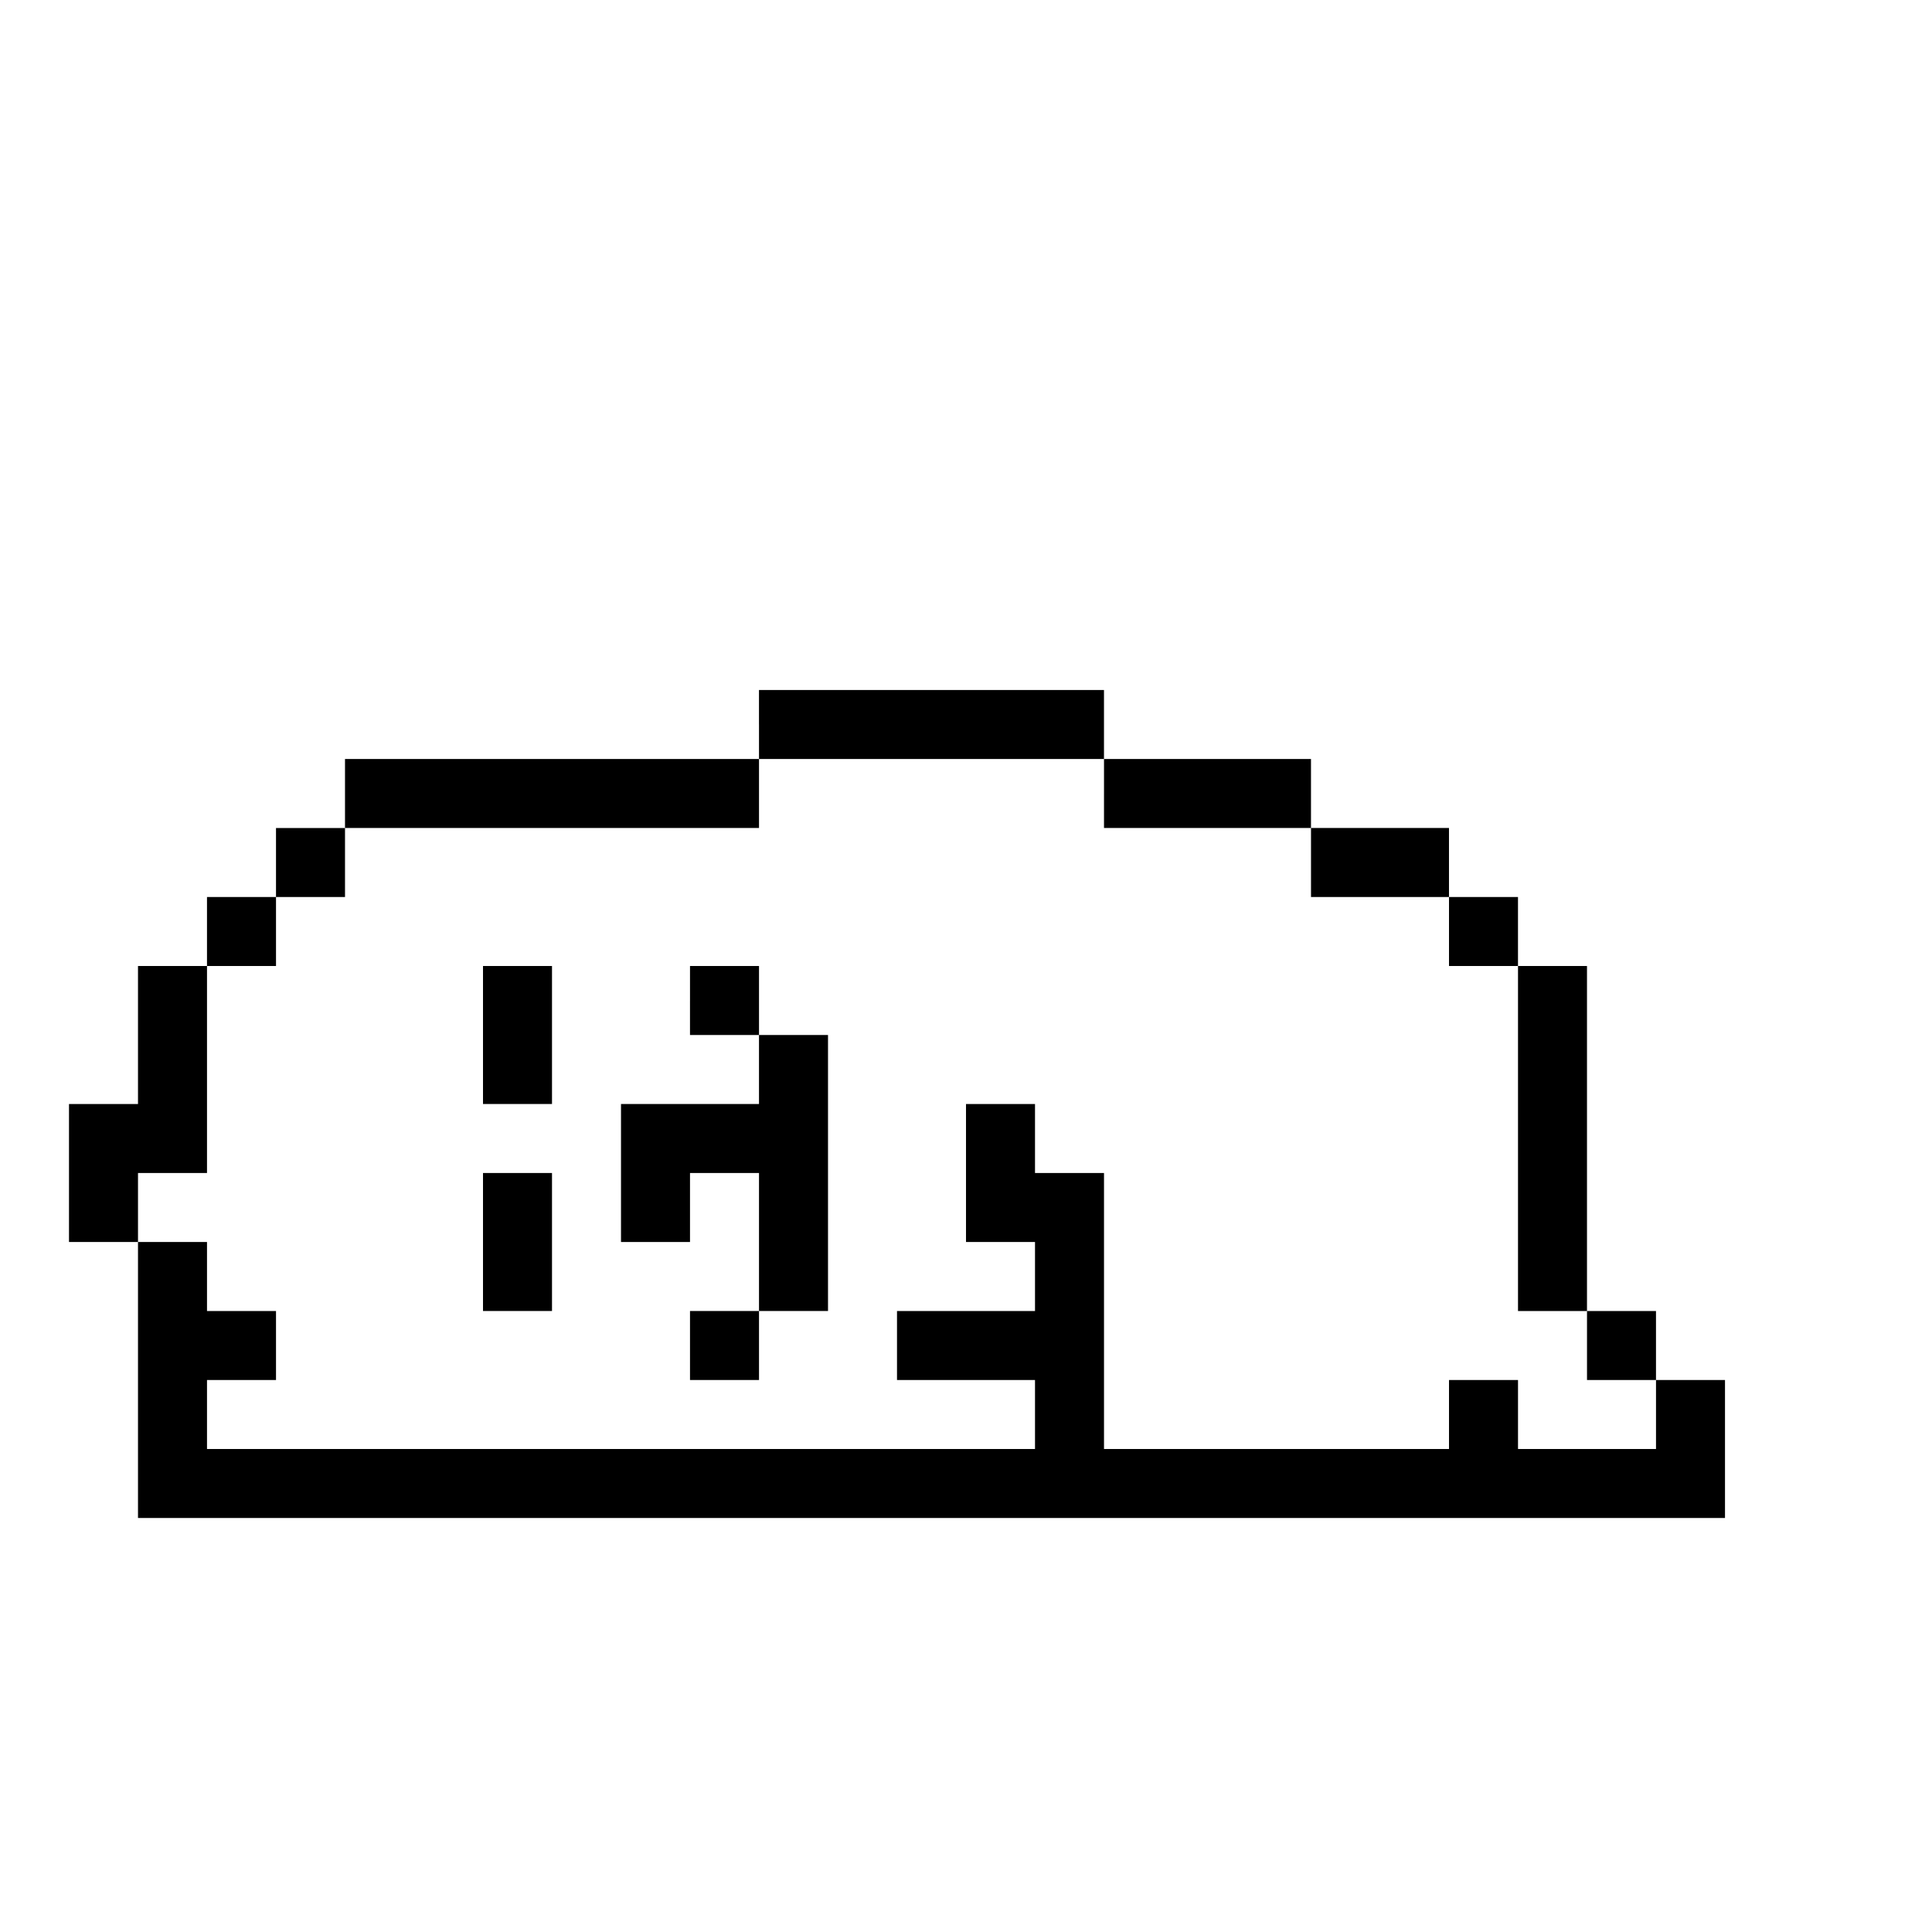 <?xml version="1.0" standalone="no"?>
<!DOCTYPE svg PUBLIC "-//W3C//DTD SVG 20010904//EN"
 "http://www.w3.org/TR/2001/REC-SVG-20010904/DTD/svg10.dtd">
<svg version="1.0" xmlns="http://www.w3.org/2000/svg"
 width="1176pt" height="1176pt" viewBox="0 0 1176 1176"
 preserveAspectRatio="xMidYMid meet">
<g transform="translate(0,1176) scale(0.1,-0.1)"
fill="#000000" stroke="none">
<path d="M4620 7350 l0 -210 -1260 0 -1260 0 0 -210 0 -210 -210 0 -210 0 0
-210 0 -210 -210 0 -210 0 0 -210 0 -210 -210 0 -210 0 0 -420 0 -420 -210 0
-210 0 0 -420 0 -420 210 0 210 0 0 -840 0 -840 4830 0 4830 0 0 420 0 420
-210 0 -210 0 0 210 0 210 -210 0 -210 0 0 1050 0 1050 -210 0 -210 0 0 210 0
210 -210 0 -210 0 0 210 0 210 -420 0 -420 0 0 210 0 210 -630 0 -630 0 0 210
0 210 -1050 0 -1050 0 0 -210z m2100 -420 l0 -210 630 0 630 0 0 -210 0 -210
420 0 420 0 0 -210 0 -210 210 0 210 0 0 -1050 0 -1050 210 0 210 0 0 -210 0
-210 210 0 210 0 0 -210 0 -210 -420 0 -420 0 0 210 0 210 -210 0 -210 0 0
-210 0 -210 -1050 0 -1050 0 0 840 0 840 -210 0 -210 0 0 210 0 210 -210 0
-210 0 0 -420 0 -420 210 0 210 0 0 -210 0 -210 -420 0 -420 0 0 -210 0 -210
420 0 420 0 0 -210 0 -210 -2520 0 -2520 0 0 210 0 210 210 0 210 0 0 210 0
210 -210 0 -210 0 0 210 0 210 -210 0 -210 0 0 210 0 210 210 0 210 0 0 630 0
630 210 0 210 0 0 210 0 210 210 0 210 0 0 210 0 210 1260 0 1260 0 0 210 0
210 1050 0 1050 0 0 -210z"/>
<path d="M2940 5460 l0 -420 210 0 210 0 0 420 0 420 -210 0 -210 0 0 -420z"/>
<path d="M4200 5670 l0 -210 210 0 210 0 0 -210 0 -210 -420 0 -420 0 0 -420
0 -420 210 0 210 0 0 210 0 210 210 0 210 0 0 -420 0 -420 -210 0 -210 0 0
-210 0 -210 210 0 210 0 0 210 0 210 210 0 210 0 0 840 0 840 -210 0 -210 0 0
210 0 210 -210 0 -210 0 0 -210z"/>
<path d="M2940 4200 l0 -420 210 0 210 0 0 420 0 420 -210 0 -210 0 0 -420z"/>
</g>
</svg>

